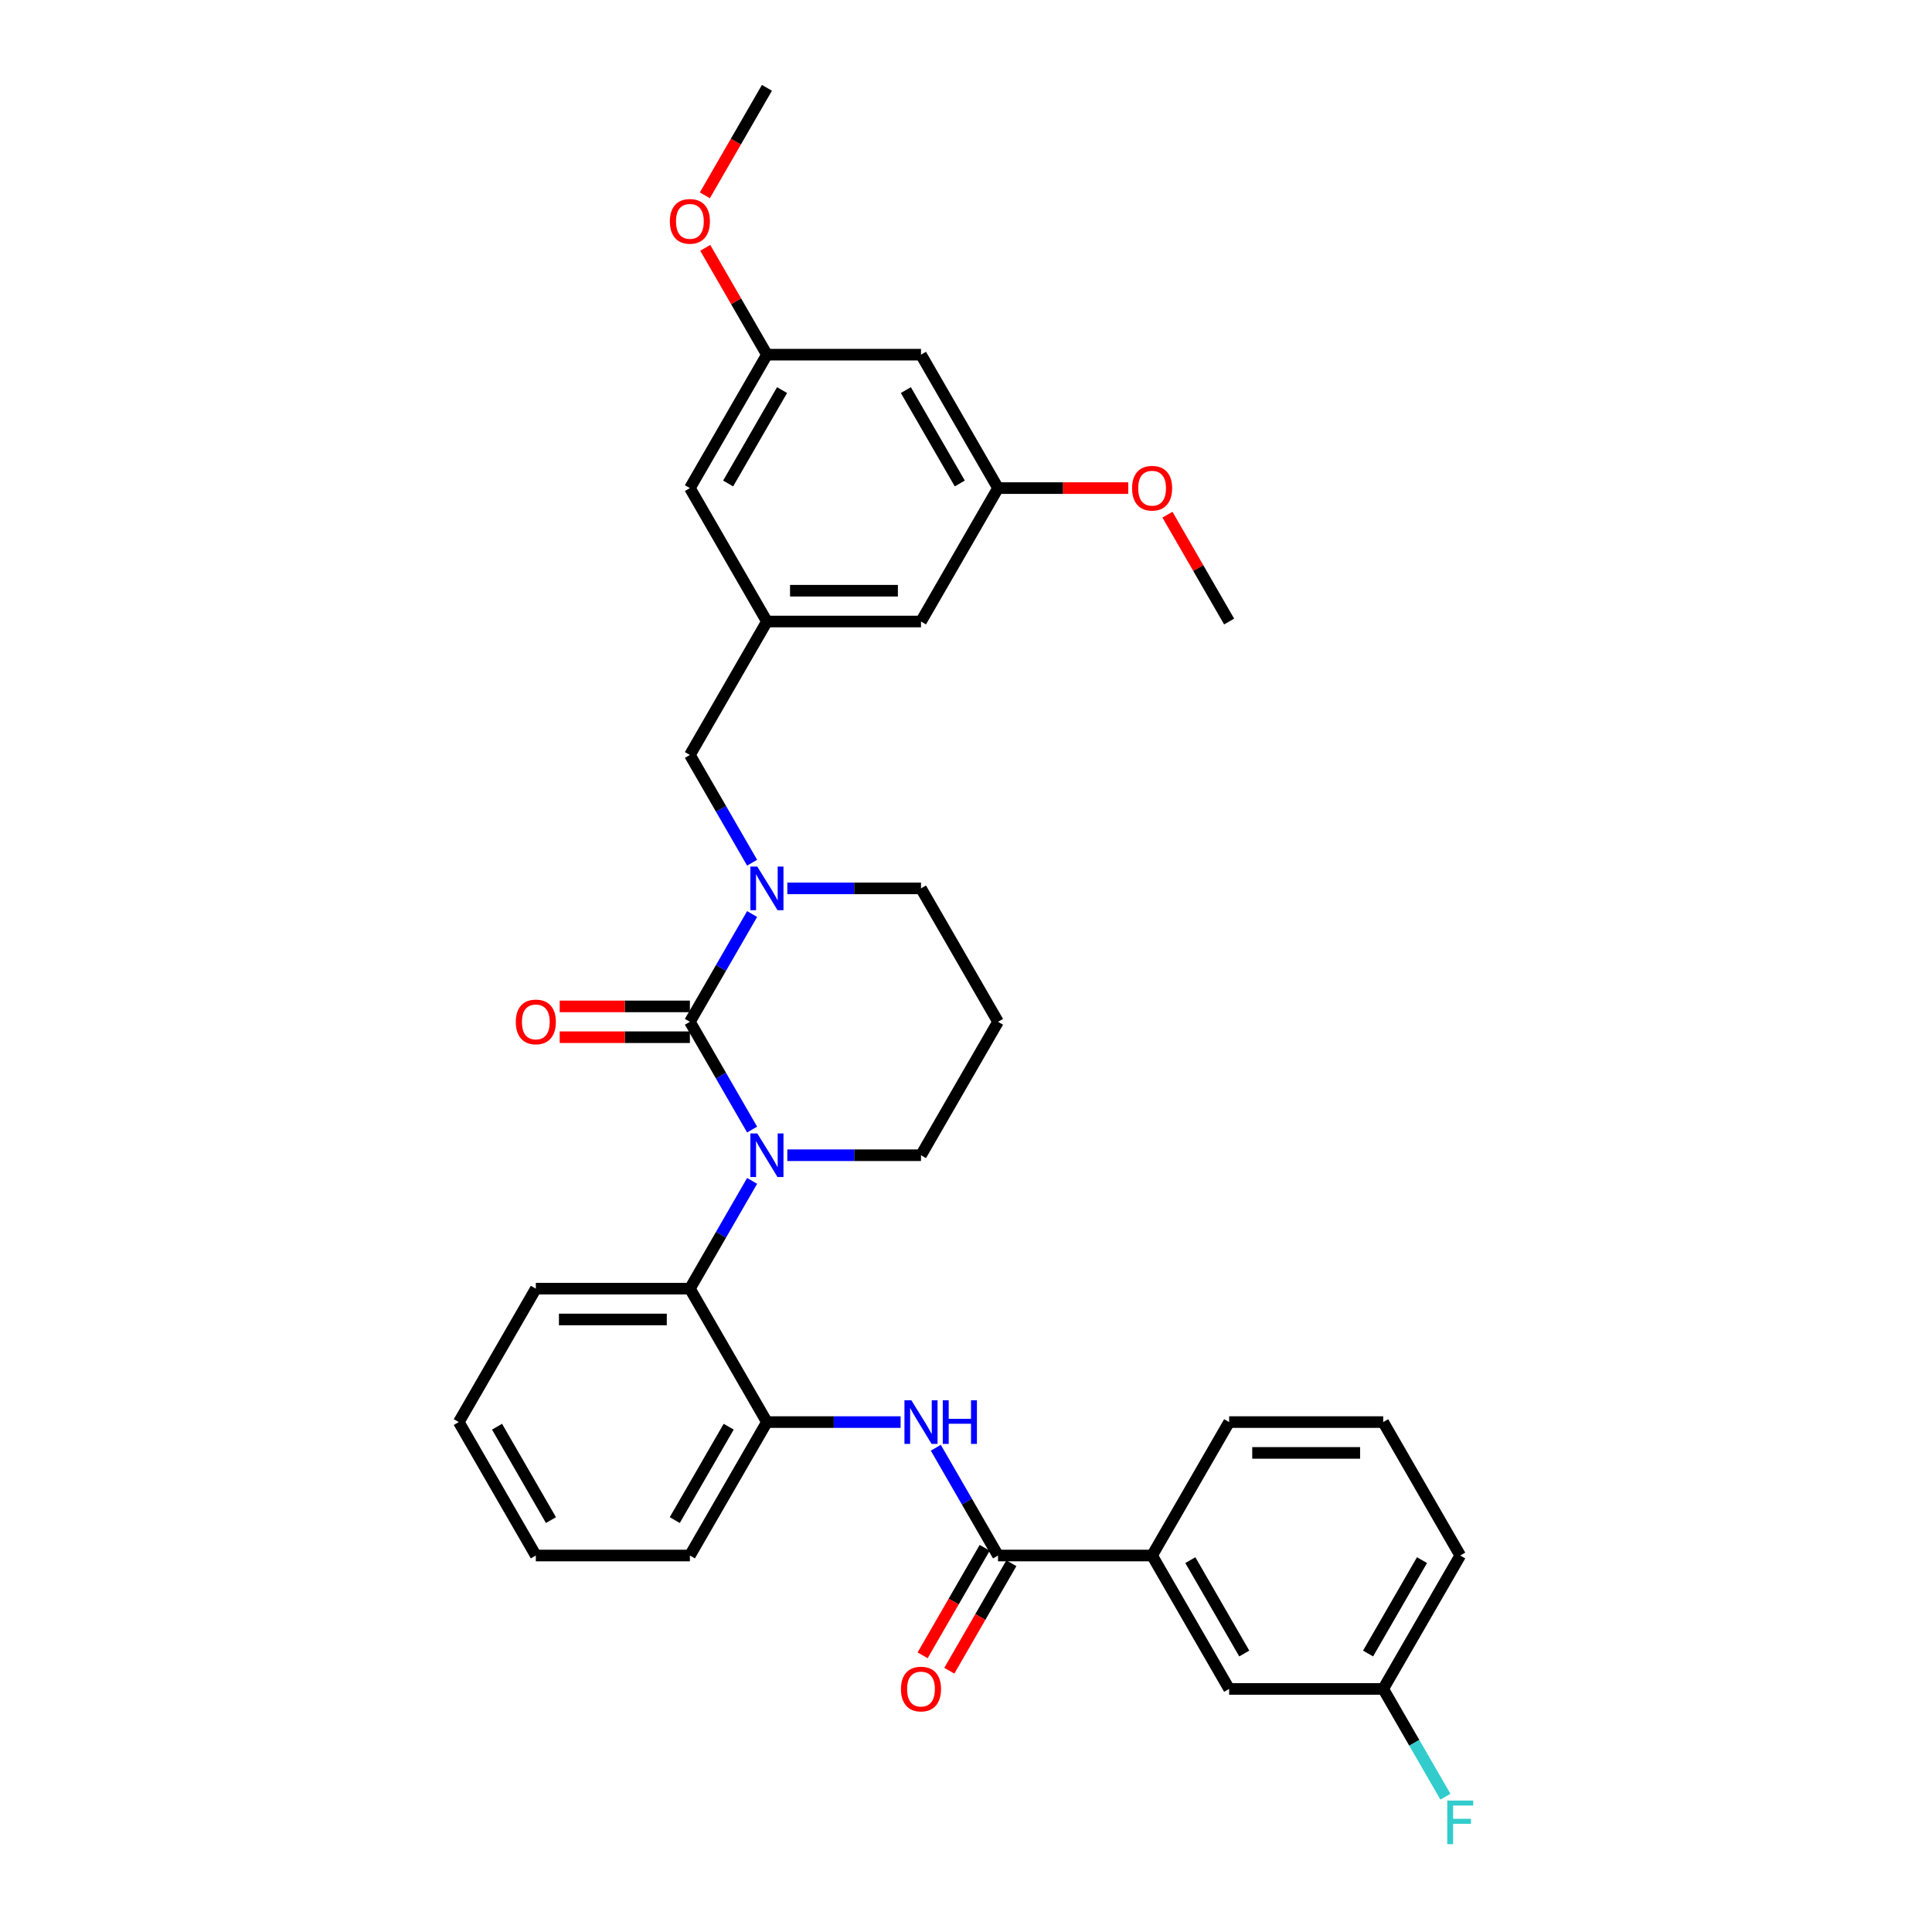 <?xml version='1.0' encoding='iso-8859-1'?>
<svg version='1.1' baseProfile='full'
              xmlns='http://www.w3.org/2000/svg'
                      xmlns:rdkit='http://www.rdkit.org/xml'
                      xmlns:xlink='http://www.w3.org/1999/xlink'
                  xml:space='preserve'
width='1000px' height='1000px' viewBox='0 0 1000 1000'>
<!-- END OF HEADER -->
<rect style='opacity:1.0;fill:#FFFFFF;stroke:none' width='1000' height='1000' x='0' y='0'> </rect>
<path class='bond-0' d='M 596.324,805.131 L 636.197,874.192' style='fill:none;fill-rule:evenodd;stroke:#000000;stroke-width:6px;stroke-linecap:butt;stroke-linejoin:miter;stroke-opacity:1' />
<path class='bond-0' d='M 616.118,807.515 L 644.028,855.858' style='fill:none;fill-rule:evenodd;stroke:#000000;stroke-width:6px;stroke-linecap:butt;stroke-linejoin:miter;stroke-opacity:1' />
<path class='bond-1' d='M 596.324,805.131 L 636.197,736.069' style='fill:none;fill-rule:evenodd;stroke:#000000;stroke-width:6px;stroke-linecap:butt;stroke-linejoin:miter;stroke-opacity:1' />
<path class='bond-2' d='M 596.324,805.131 L 516.579,805.131' style='fill:none;fill-rule:evenodd;stroke:#000000;stroke-width:6px;stroke-linecap:butt;stroke-linejoin:miter;stroke-opacity:1' />
<path class='bond-3' d='M 484.377,749.355 L 500.478,777.243' style='fill:none;fill-rule:evenodd;stroke:#0000FF;stroke-width:6px;stroke-linecap:butt;stroke-linejoin:miter;stroke-opacity:1' />
<path class='bond-3' d='M 500.478,777.243 L 516.579,805.131' style='fill:none;fill-rule:evenodd;stroke:#000000;stroke-width:6px;stroke-linecap:butt;stroke-linejoin:miter;stroke-opacity:1' />
<path class='bond-4' d='M 466.148,736.069 L 431.555,736.069' style='fill:none;fill-rule:evenodd;stroke:#0000FF;stroke-width:6px;stroke-linecap:butt;stroke-linejoin:miter;stroke-opacity:1' />
<path class='bond-4' d='M 431.555,736.069 L 396.961,736.069' style='fill:none;fill-rule:evenodd;stroke:#000000;stroke-width:6px;stroke-linecap:butt;stroke-linejoin:miter;stroke-opacity:1' />
<path class='bond-5' d='M 509.673,801.143 L 493.609,828.967' style='fill:none;fill-rule:evenodd;stroke:#000000;stroke-width:6px;stroke-linecap:butt;stroke-linejoin:miter;stroke-opacity:1' />
<path class='bond-5' d='M 493.609,828.967 L 477.544,856.792' style='fill:none;fill-rule:evenodd;stroke:#FF0000;stroke-width:6px;stroke-linecap:butt;stroke-linejoin:miter;stroke-opacity:1' />
<path class='bond-5' d='M 523.485,809.118 L 507.421,836.942' style='fill:none;fill-rule:evenodd;stroke:#000000;stroke-width:6px;stroke-linecap:butt;stroke-linejoin:miter;stroke-opacity:1' />
<path class='bond-5' d='M 507.421,836.942 L 491.357,864.766' style='fill:none;fill-rule:evenodd;stroke:#FF0000;stroke-width:6px;stroke-linecap:butt;stroke-linejoin:miter;stroke-opacity:1' />
<path class='bond-6' d='M 636.197,874.192 L 715.942,874.192' style='fill:none;fill-rule:evenodd;stroke:#000000;stroke-width:6px;stroke-linecap:butt;stroke-linejoin:miter;stroke-opacity:1' />
<path class='bond-7' d='M 357.088,528.885 L 373.19,500.997' style='fill:none;fill-rule:evenodd;stroke:#000000;stroke-width:6px;stroke-linecap:butt;stroke-linejoin:miter;stroke-opacity:1' />
<path class='bond-7' d='M 373.19,500.997 L 389.291,473.109' style='fill:none;fill-rule:evenodd;stroke:#0000FF;stroke-width:6px;stroke-linecap:butt;stroke-linejoin:miter;stroke-opacity:1' />
<path class='bond-8' d='M 357.088,528.885 L 373.19,556.773' style='fill:none;fill-rule:evenodd;stroke:#000000;stroke-width:6px;stroke-linecap:butt;stroke-linejoin:miter;stroke-opacity:1' />
<path class='bond-8' d='M 373.19,556.773 L 389.291,584.661' style='fill:none;fill-rule:evenodd;stroke:#0000FF;stroke-width:6px;stroke-linecap:butt;stroke-linejoin:miter;stroke-opacity:1' />
<path class='bond-9' d='M 357.088,520.91 L 323.396,520.91' style='fill:none;fill-rule:evenodd;stroke:#000000;stroke-width:6px;stroke-linecap:butt;stroke-linejoin:miter;stroke-opacity:1' />
<path class='bond-9' d='M 323.396,520.91 L 289.704,520.91' style='fill:none;fill-rule:evenodd;stroke:#FF0000;stroke-width:6px;stroke-linecap:butt;stroke-linejoin:miter;stroke-opacity:1' />
<path class='bond-9' d='M 357.088,536.859 L 323.396,536.859' style='fill:none;fill-rule:evenodd;stroke:#000000;stroke-width:6px;stroke-linecap:butt;stroke-linejoin:miter;stroke-opacity:1' />
<path class='bond-9' d='M 323.396,536.859 L 289.704,536.859' style='fill:none;fill-rule:evenodd;stroke:#FF0000;stroke-width:6px;stroke-linecap:butt;stroke-linejoin:miter;stroke-opacity:1' />
<path class='bond-10' d='M 407.519,459.823 L 442.113,459.823' style='fill:none;fill-rule:evenodd;stroke:#0000FF;stroke-width:6px;stroke-linecap:butt;stroke-linejoin:miter;stroke-opacity:1' />
<path class='bond-10' d='M 442.113,459.823 L 476.706,459.823' style='fill:none;fill-rule:evenodd;stroke:#000000;stroke-width:6px;stroke-linecap:butt;stroke-linejoin:miter;stroke-opacity:1' />
<path class='bond-11' d='M 389.291,446.538 L 373.19,418.65' style='fill:none;fill-rule:evenodd;stroke:#0000FF;stroke-width:6px;stroke-linecap:butt;stroke-linejoin:miter;stroke-opacity:1' />
<path class='bond-11' d='M 373.19,418.65 L 357.088,390.762' style='fill:none;fill-rule:evenodd;stroke:#000000;stroke-width:6px;stroke-linecap:butt;stroke-linejoin:miter;stroke-opacity:1' />
<path class='bond-12' d='M 476.706,459.823 L 516.579,528.885' style='fill:none;fill-rule:evenodd;stroke:#000000;stroke-width:6px;stroke-linecap:butt;stroke-linejoin:miter;stroke-opacity:1' />
<path class='bond-13' d='M 516.579,528.885 L 476.706,597.946' style='fill:none;fill-rule:evenodd;stroke:#000000;stroke-width:6px;stroke-linecap:butt;stroke-linejoin:miter;stroke-opacity:1' />
<path class='bond-14' d='M 476.706,597.946 L 442.113,597.946' style='fill:none;fill-rule:evenodd;stroke:#000000;stroke-width:6px;stroke-linecap:butt;stroke-linejoin:miter;stroke-opacity:1' />
<path class='bond-14' d='M 442.113,597.946 L 407.519,597.946' style='fill:none;fill-rule:evenodd;stroke:#0000FF;stroke-width:6px;stroke-linecap:butt;stroke-linejoin:miter;stroke-opacity:1' />
<path class='bond-15' d='M 389.291,611.232 L 373.19,639.12' style='fill:none;fill-rule:evenodd;stroke:#0000FF;stroke-width:6px;stroke-linecap:butt;stroke-linejoin:miter;stroke-opacity:1' />
<path class='bond-15' d='M 373.19,639.12 L 357.088,667.008' style='fill:none;fill-rule:evenodd;stroke:#000000;stroke-width:6px;stroke-linecap:butt;stroke-linejoin:miter;stroke-opacity:1' />
<path class='bond-16' d='M 476.706,183.577 L 516.579,252.639' style='fill:none;fill-rule:evenodd;stroke:#000000;stroke-width:6px;stroke-linecap:butt;stroke-linejoin:miter;stroke-opacity:1' />
<path class='bond-16' d='M 468.875,201.911 L 496.786,250.254' style='fill:none;fill-rule:evenodd;stroke:#000000;stroke-width:6px;stroke-linecap:butt;stroke-linejoin:miter;stroke-opacity:1' />
<path class='bond-17' d='M 476.706,183.577 L 396.961,183.577' style='fill:none;fill-rule:evenodd;stroke:#000000;stroke-width:6px;stroke-linecap:butt;stroke-linejoin:miter;stroke-opacity:1' />
<path class='bond-18' d='M 516.579,252.639 L 476.706,321.7' style='fill:none;fill-rule:evenodd;stroke:#000000;stroke-width:6px;stroke-linecap:butt;stroke-linejoin:miter;stroke-opacity:1' />
<path class='bond-19' d='M 516.579,252.639 L 550.271,252.639' style='fill:none;fill-rule:evenodd;stroke:#000000;stroke-width:6px;stroke-linecap:butt;stroke-linejoin:miter;stroke-opacity:1' />
<path class='bond-19' d='M 550.271,252.639 L 583.964,252.639' style='fill:none;fill-rule:evenodd;stroke:#FF0000;stroke-width:6px;stroke-linecap:butt;stroke-linejoin:miter;stroke-opacity:1' />
<path class='bond-20' d='M 396.961,736.069 L 357.088,667.008' style='fill:none;fill-rule:evenodd;stroke:#000000;stroke-width:6px;stroke-linecap:butt;stroke-linejoin:miter;stroke-opacity:1' />
<path class='bond-21' d='M 396.961,736.069 L 357.088,805.131' style='fill:none;fill-rule:evenodd;stroke:#000000;stroke-width:6px;stroke-linecap:butt;stroke-linejoin:miter;stroke-opacity:1' />
<path class='bond-21' d='M 377.168,738.454 L 349.257,786.797' style='fill:none;fill-rule:evenodd;stroke:#000000;stroke-width:6px;stroke-linecap:butt;stroke-linejoin:miter;stroke-opacity:1' />
<path class='bond-22' d='M 357.088,667.008 L 277.343,667.008' style='fill:none;fill-rule:evenodd;stroke:#000000;stroke-width:6px;stroke-linecap:butt;stroke-linejoin:miter;stroke-opacity:1' />
<path class='bond-22' d='M 345.127,682.957 L 289.305,682.957' style='fill:none;fill-rule:evenodd;stroke:#000000;stroke-width:6px;stroke-linecap:butt;stroke-linejoin:miter;stroke-opacity:1' />
<path class='bond-23' d='M 357.088,805.131 L 277.343,805.131' style='fill:none;fill-rule:evenodd;stroke:#000000;stroke-width:6px;stroke-linecap:butt;stroke-linejoin:miter;stroke-opacity:1' />
<path class='bond-24' d='M 277.343,667.008 L 237.47,736.069' style='fill:none;fill-rule:evenodd;stroke:#000000;stroke-width:6px;stroke-linecap:butt;stroke-linejoin:miter;stroke-opacity:1' />
<path class='bond-25' d='M 277.343,805.131 L 237.47,736.069' style='fill:none;fill-rule:evenodd;stroke:#000000;stroke-width:6px;stroke-linecap:butt;stroke-linejoin:miter;stroke-opacity:1' />
<path class='bond-25' d='M 285.175,786.797 L 257.264,738.454' style='fill:none;fill-rule:evenodd;stroke:#000000;stroke-width:6px;stroke-linecap:butt;stroke-linejoin:miter;stroke-opacity:1' />
<path class='bond-26' d='M 396.961,183.577 L 357.088,252.639' style='fill:none;fill-rule:evenodd;stroke:#000000;stroke-width:6px;stroke-linecap:butt;stroke-linejoin:miter;stroke-opacity:1' />
<path class='bond-26' d='M 404.793,201.911 L 376.882,250.254' style='fill:none;fill-rule:evenodd;stroke:#000000;stroke-width:6px;stroke-linecap:butt;stroke-linejoin:miter;stroke-opacity:1' />
<path class='bond-27' d='M 396.961,183.577 L 380.998,155.929' style='fill:none;fill-rule:evenodd;stroke:#000000;stroke-width:6px;stroke-linecap:butt;stroke-linejoin:miter;stroke-opacity:1' />
<path class='bond-27' d='M 380.998,155.929 L 365.035,128.28' style='fill:none;fill-rule:evenodd;stroke:#FF0000;stroke-width:6px;stroke-linecap:butt;stroke-linejoin:miter;stroke-opacity:1' />
<path class='bond-28' d='M 396.961,321.7 L 357.088,252.639' style='fill:none;fill-rule:evenodd;stroke:#000000;stroke-width:6px;stroke-linecap:butt;stroke-linejoin:miter;stroke-opacity:1' />
<path class='bond-29' d='M 396.961,321.7 L 357.088,390.762' style='fill:none;fill-rule:evenodd;stroke:#000000;stroke-width:6px;stroke-linecap:butt;stroke-linejoin:miter;stroke-opacity:1' />
<path class='bond-30' d='M 396.961,321.7 L 476.706,321.7' style='fill:none;fill-rule:evenodd;stroke:#000000;stroke-width:6px;stroke-linecap:butt;stroke-linejoin:miter;stroke-opacity:1' />
<path class='bond-30' d='M 408.923,305.751 L 464.745,305.751' style='fill:none;fill-rule:evenodd;stroke:#000000;stroke-width:6px;stroke-linecap:butt;stroke-linejoin:miter;stroke-opacity:1' />
<path class='bond-31' d='M 364.833,101.103 L 380.897,73.279' style='fill:none;fill-rule:evenodd;stroke:#FF0000;stroke-width:6px;stroke-linecap:butt;stroke-linejoin:miter;stroke-opacity:1' />
<path class='bond-31' d='M 380.897,73.279 L 396.961,45.455' style='fill:none;fill-rule:evenodd;stroke:#000000;stroke-width:6px;stroke-linecap:butt;stroke-linejoin:miter;stroke-opacity:1' />
<path class='bond-32' d='M 604.271,266.403 L 620.234,294.052' style='fill:none;fill-rule:evenodd;stroke:#FF0000;stroke-width:6px;stroke-linecap:butt;stroke-linejoin:miter;stroke-opacity:1' />
<path class='bond-32' d='M 620.234,294.052 L 636.197,321.7' style='fill:none;fill-rule:evenodd;stroke:#000000;stroke-width:6px;stroke-linecap:butt;stroke-linejoin:miter;stroke-opacity:1' />
<path class='bond-33' d='M 715.942,874.192 L 732.043,902.08' style='fill:none;fill-rule:evenodd;stroke:#000000;stroke-width:6px;stroke-linecap:butt;stroke-linejoin:miter;stroke-opacity:1' />
<path class='bond-33' d='M 732.043,902.08 L 748.145,929.968' style='fill:none;fill-rule:evenodd;stroke:#33CCCC;stroke-width:6px;stroke-linecap:butt;stroke-linejoin:miter;stroke-opacity:1' />
<path class='bond-34' d='M 715.942,874.192 L 755.815,805.131' style='fill:none;fill-rule:evenodd;stroke:#000000;stroke-width:6px;stroke-linecap:butt;stroke-linejoin:miter;stroke-opacity:1' />
<path class='bond-34' d='M 708.111,855.858 L 736.022,807.515' style='fill:none;fill-rule:evenodd;stroke:#000000;stroke-width:6px;stroke-linecap:butt;stroke-linejoin:miter;stroke-opacity:1' />
<path class='bond-35' d='M 636.197,736.069 L 715.942,736.069' style='fill:none;fill-rule:evenodd;stroke:#000000;stroke-width:6px;stroke-linecap:butt;stroke-linejoin:miter;stroke-opacity:1' />
<path class='bond-35' d='M 648.159,752.018 L 703.981,752.018' style='fill:none;fill-rule:evenodd;stroke:#000000;stroke-width:6px;stroke-linecap:butt;stroke-linejoin:miter;stroke-opacity:1' />
<path class='bond-36' d='M 715.942,736.069 L 755.815,805.131' style='fill:none;fill-rule:evenodd;stroke:#000000;stroke-width:6px;stroke-linecap:butt;stroke-linejoin:miter;stroke-opacity:1' />
<path  class='atom-1' d='M 471.714 724.777
L 479.115 736.739
Q 479.848 737.919, 481.029 740.056
Q 482.209 742.194, 482.273 742.321
L 482.273 724.777
L 485.271 724.777
L 485.271 747.361
L 482.177 747.361
L 474.234 734.283
Q 473.309 732.752, 472.32 730.997
Q 471.363 729.243, 471.076 728.701
L 471.076 747.361
L 468.142 747.361
L 468.142 724.777
L 471.714 724.777
' fill='#0000FF'/>
<path  class='atom-1' d='M 487.982 724.777
L 491.045 724.777
L 491.045 734.379
L 502.592 734.379
L 502.592 724.777
L 505.654 724.777
L 505.654 747.361
L 502.592 747.361
L 502.592 736.93
L 491.045 736.93
L 491.045 747.361
L 487.982 747.361
L 487.982 724.777
' fill='#0000FF'/>
<path  class='atom-3' d='M 466.34 874.256
Q 466.34 868.833, 469.019 865.803
Q 471.698 862.773, 476.706 862.773
Q 481.714 862.773, 484.394 865.803
Q 487.073 868.833, 487.073 874.256
Q 487.073 879.742, 484.362 882.868
Q 481.651 885.962, 476.706 885.962
Q 471.73 885.962, 469.019 882.868
Q 466.34 879.774, 466.34 874.256
M 476.706 883.411
Q 480.151 883.411, 482.001 881.114
Q 483.883 878.785, 483.883 874.256
Q 483.883 869.822, 482.001 867.589
Q 480.151 865.324, 476.706 865.324
Q 473.261 865.324, 471.379 867.557
Q 469.529 869.79, 469.529 874.256
Q 469.529 878.817, 471.379 881.114
Q 473.261 883.411, 476.706 883.411
' fill='#FF0000'/>
<path  class='atom-6' d='M 391.969 448.531
L 399.369 460.493
Q 400.103 461.673, 401.283 463.811
Q 402.464 465.948, 402.527 466.075
L 402.527 448.531
L 405.526 448.531
L 405.526 471.115
L 402.432 471.115
L 394.489 458.037
Q 393.564 456.506, 392.575 454.751
Q 391.618 452.997, 391.331 452.455
L 391.331 471.115
L 388.396 471.115
L 388.396 448.531
L 391.969 448.531
' fill='#0000FF'/>
<path  class='atom-10' d='M 391.969 586.654
L 399.369 598.616
Q 400.103 599.796, 401.283 601.933
Q 402.464 604.071, 402.527 604.198
L 402.527 586.654
L 405.526 586.654
L 405.526 609.238
L 402.432 609.238
L 394.489 596.16
Q 393.564 594.629, 392.575 592.874
Q 391.618 591.12, 391.331 590.578
L 391.331 609.238
L 388.396 609.238
L 388.396 586.654
L 391.969 586.654
' fill='#0000FF'/>
<path  class='atom-12' d='M 266.976 528.949
Q 266.976 523.526, 269.656 520.496
Q 272.335 517.465, 277.343 517.465
Q 282.351 517.465, 285.031 520.496
Q 287.71 523.526, 287.71 528.949
Q 287.71 534.435, 284.999 537.561
Q 282.287 540.655, 277.343 540.655
Q 272.367 540.655, 269.656 537.561
Q 266.976 534.467, 266.976 528.949
M 277.343 538.103
Q 280.788 538.103, 282.638 535.807
Q 284.52 533.478, 284.52 528.949
Q 284.52 524.515, 282.638 522.282
Q 280.788 520.017, 277.343 520.017
Q 273.898 520.017, 272.016 522.25
Q 270.166 524.483, 270.166 528.949
Q 270.166 533.51, 272.016 535.807
Q 273.898 538.103, 277.343 538.103
' fill='#FF0000'/>
<path  class='atom-24' d='M 346.722 114.58
Q 346.722 109.157, 349.401 106.127
Q 352.08 103.096, 357.088 103.096
Q 362.096 103.096, 364.776 106.127
Q 367.455 109.157, 367.455 114.58
Q 367.455 120.066, 364.744 123.192
Q 362.033 126.286, 357.088 126.286
Q 352.112 126.286, 349.401 123.192
Q 346.722 120.098, 346.722 114.58
M 357.088 123.735
Q 360.533 123.735, 362.384 121.438
Q 364.266 119.109, 364.266 114.58
Q 364.266 110.146, 362.384 107.913
Q 360.533 105.648, 357.088 105.648
Q 353.643 105.648, 351.761 107.881
Q 349.911 110.114, 349.911 114.58
Q 349.911 119.141, 351.761 121.438
Q 353.643 123.735, 357.088 123.735
' fill='#FF0000'/>
<path  class='atom-25' d='M 585.957 252.703
Q 585.957 247.28, 588.637 244.25
Q 591.316 241.219, 596.324 241.219
Q 601.332 241.219, 604.012 244.25
Q 606.691 247.28, 606.691 252.703
Q 606.691 258.189, 603.98 261.315
Q 601.269 264.409, 596.324 264.409
Q 591.348 264.409, 588.637 261.315
Q 585.957 258.221, 585.957 252.703
M 596.324 261.857
Q 599.769 261.857, 601.619 259.561
Q 603.501 257.232, 603.501 252.703
Q 603.501 248.269, 601.619 246.036
Q 599.769 243.771, 596.324 243.771
Q 592.879 243.771, 590.997 246.004
Q 589.147 248.237, 589.147 252.703
Q 589.147 257.264, 590.997 259.561
Q 592.879 261.857, 596.324 261.857
' fill='#FF0000'/>
<path  class='atom-30' d='M 749.1 931.962
L 762.53 931.962
L 762.53 934.545
L 752.131 934.545
L 752.131 941.403
L 761.381 941.403
L 761.381 944.019
L 752.131 944.019
L 752.131 954.545
L 749.1 954.545
L 749.1 931.962
' fill='#33CCCC'/>
</svg>
